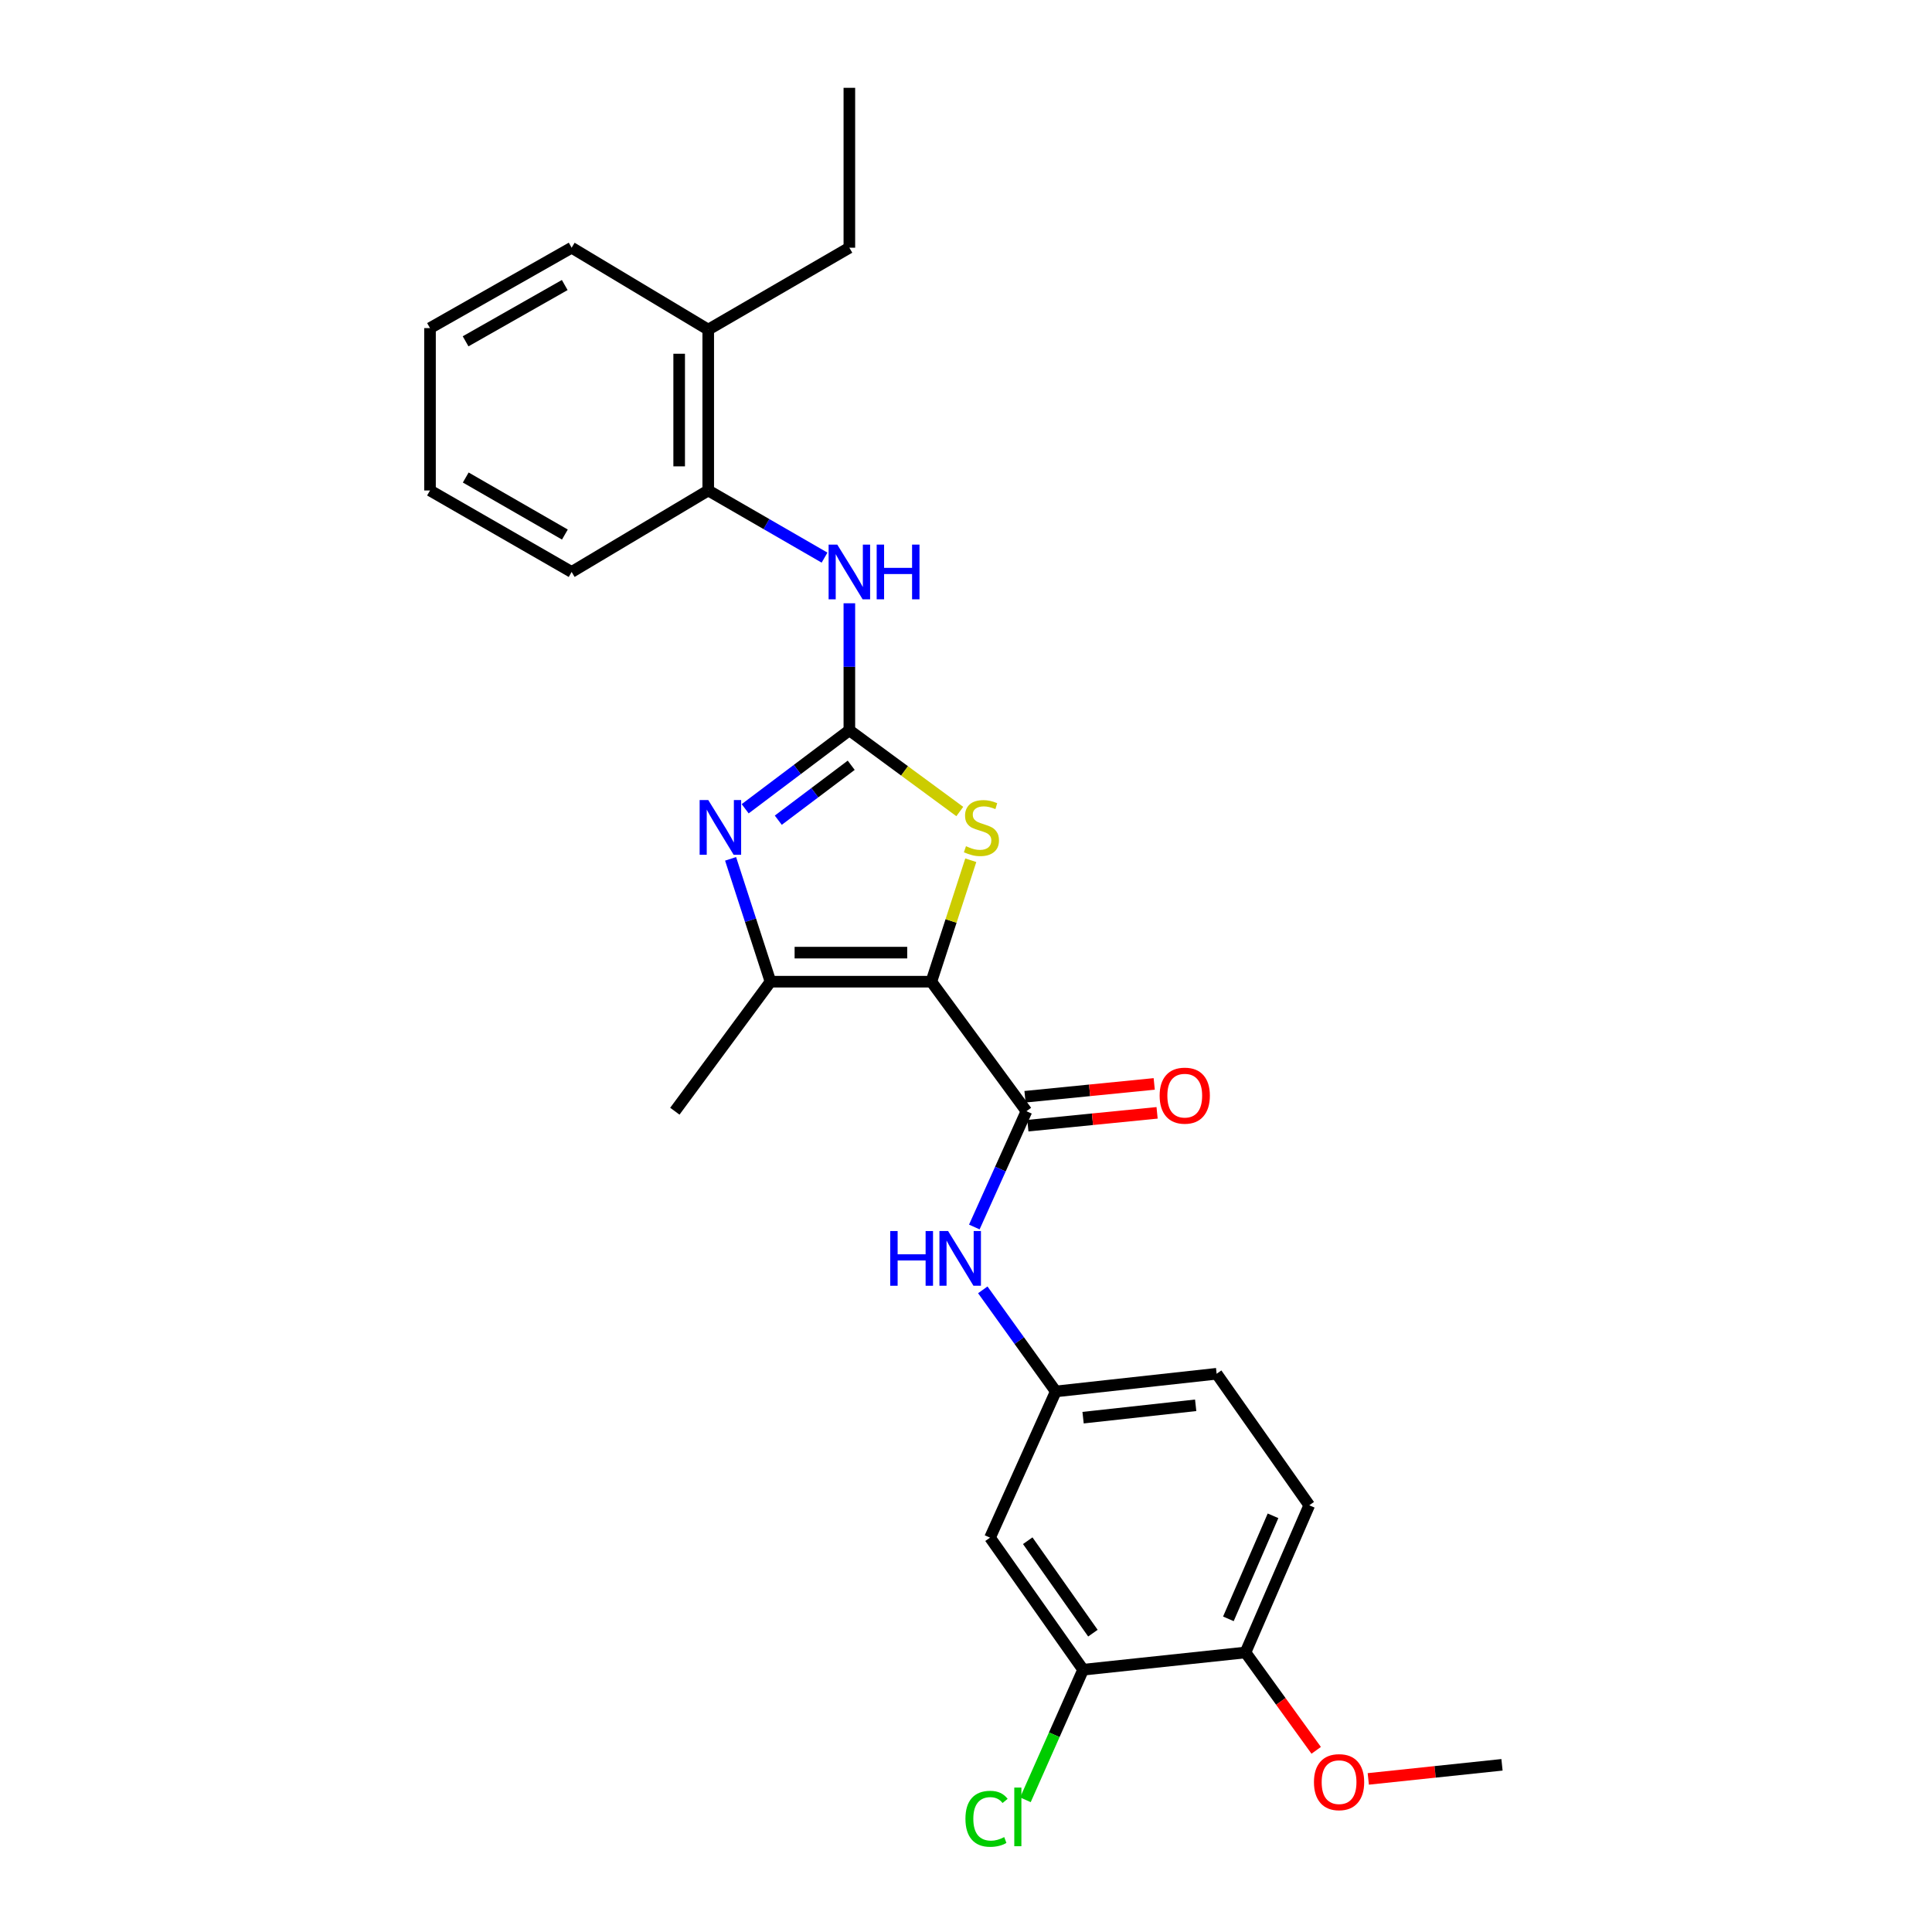 <?xml version='1.0' encoding='iso-8859-1'?>
<svg version='1.1' baseProfile='full'
              xmlns='http://www.w3.org/2000/svg'
                      xmlns:rdkit='http://www.rdkit.org/xml'
                      xmlns:xlink='http://www.w3.org/1999/xlink'
                  xml:space='preserve'
width='1000px' height='1000px' viewBox='0 0 1000 1000'>
<!-- END OF HEADER -->
<rect style='opacity:1.0;fill:#FFFFFF;stroke:none' width='1000' height='1000' x='0' y='0'> </rect>
<path class='bond-2' d='M 482.06,508.121 L 492.267,476.689' style='fill:none;fill-rule:evenodd;stroke:#000000;stroke-width:6px;stroke-linecap:butt;stroke-linejoin:miter;stroke-opacity:1' />
<path class='bond-2' d='M 492.267,476.689 L 502.475,445.258' style='fill:none;fill-rule:evenodd;stroke:#CCCC00;stroke-width:6px;stroke-linecap:butt;stroke-linejoin:miter;stroke-opacity:1' />
<path class='bond-3' d='M 482.06,508.121 L 398.8,508.121' style='fill:none;fill-rule:evenodd;stroke:#000000;stroke-width:6px;stroke-linecap:butt;stroke-linejoin:miter;stroke-opacity:1' />
<path class='bond-3' d='M 469.571,493.08 L 411.289,493.08' style='fill:none;fill-rule:evenodd;stroke:#000000;stroke-width:6px;stroke-linecap:butt;stroke-linejoin:miter;stroke-opacity:1' />
<path class='bond-4' d='M 482.06,508.121 L 531.285,575.162' style='fill:none;fill-rule:evenodd;stroke:#000000;stroke-width:6px;stroke-linecap:butt;stroke-linejoin:miter;stroke-opacity:1' />
<path class='bond-0' d='M 439.627,377.992 L 468.207,399.016' style='fill:none;fill-rule:evenodd;stroke:#000000;stroke-width:6px;stroke-linecap:butt;stroke-linejoin:miter;stroke-opacity:1' />
<path class='bond-0' d='M 468.207,399.016 L 496.787,420.039' style='fill:none;fill-rule:evenodd;stroke:#CCCC00;stroke-width:6px;stroke-linecap:butt;stroke-linejoin:miter;stroke-opacity:1' />
<path class='bond-5' d='M 439.627,377.992 L 439.627,345.123' style='fill:none;fill-rule:evenodd;stroke:#000000;stroke-width:6px;stroke-linecap:butt;stroke-linejoin:miter;stroke-opacity:1' />
<path class='bond-5' d='M 439.627,345.123 L 439.627,312.253' style='fill:none;fill-rule:evenodd;stroke:#0000FF;stroke-width:6px;stroke-linecap:butt;stroke-linejoin:miter;stroke-opacity:1' />
<path class='bond-26' d='M 439.627,377.992 L 412.664,398.303' style='fill:none;fill-rule:evenodd;stroke:#000000;stroke-width:6px;stroke-linecap:butt;stroke-linejoin:miter;stroke-opacity:1' />
<path class='bond-26' d='M 412.664,398.303 L 385.7,418.615' style='fill:none;fill-rule:evenodd;stroke:#0000FF;stroke-width:6px;stroke-linecap:butt;stroke-linejoin:miter;stroke-opacity:1' />
<path class='bond-26' d='M 440.588,396.099 L 421.714,410.317' style='fill:none;fill-rule:evenodd;stroke:#000000;stroke-width:6px;stroke-linecap:butt;stroke-linejoin:miter;stroke-opacity:1' />
<path class='bond-26' d='M 421.714,410.317 L 402.839,424.535' style='fill:none;fill-rule:evenodd;stroke:#0000FF;stroke-width:6px;stroke-linecap:butt;stroke-linejoin:miter;stroke-opacity:1' />
<path class='bond-1' d='M 378.151,444.538 L 388.475,476.329' style='fill:none;fill-rule:evenodd;stroke:#0000FF;stroke-width:6px;stroke-linecap:butt;stroke-linejoin:miter;stroke-opacity:1' />
<path class='bond-1' d='M 388.475,476.329 L 398.8,508.121' style='fill:none;fill-rule:evenodd;stroke:#000000;stroke-width:6px;stroke-linecap:butt;stroke-linejoin:miter;stroke-opacity:1' />
<path class='bond-17' d='M 398.8,508.121 L 349.299,575.162' style='fill:none;fill-rule:evenodd;stroke:#000000;stroke-width:6px;stroke-linecap:butt;stroke-linejoin:miter;stroke-opacity:1' />
<path class='bond-6' d='M 531.285,575.162 L 517.796,605.128' style='fill:none;fill-rule:evenodd;stroke:#000000;stroke-width:6px;stroke-linecap:butt;stroke-linejoin:miter;stroke-opacity:1' />
<path class='bond-6' d='M 517.796,605.128 L 504.306,635.095' style='fill:none;fill-rule:evenodd;stroke:#0000FF;stroke-width:6px;stroke-linecap:butt;stroke-linejoin:miter;stroke-opacity:1' />
<path class='bond-11' d='M 532.028,582.645 L 565.469,579.324' style='fill:none;fill-rule:evenodd;stroke:#000000;stroke-width:6px;stroke-linecap:butt;stroke-linejoin:miter;stroke-opacity:1' />
<path class='bond-11' d='M 565.469,579.324 L 598.909,576.002' style='fill:none;fill-rule:evenodd;stroke:#FF0000;stroke-width:6px;stroke-linecap:butt;stroke-linejoin:miter;stroke-opacity:1' />
<path class='bond-11' d='M 530.542,567.678 L 563.982,564.356' style='fill:none;fill-rule:evenodd;stroke:#000000;stroke-width:6px;stroke-linecap:butt;stroke-linejoin:miter;stroke-opacity:1' />
<path class='bond-11' d='M 563.982,564.356 L 597.423,561.035' style='fill:none;fill-rule:evenodd;stroke:#FF0000;stroke-width:6px;stroke-linecap:butt;stroke-linejoin:miter;stroke-opacity:1' />
<path class='bond-9' d='M 426.779,288.626 L 396.679,271.249' style='fill:none;fill-rule:evenodd;stroke:#0000FF;stroke-width:6px;stroke-linecap:butt;stroke-linejoin:miter;stroke-opacity:1' />
<path class='bond-9' d='M 396.679,271.249 L 366.579,253.871' style='fill:none;fill-rule:evenodd;stroke:#000000;stroke-width:6px;stroke-linecap:butt;stroke-linejoin:miter;stroke-opacity:1' />
<path class='bond-10' d='M 508.689,667.624 L 527.578,693.915' style='fill:none;fill-rule:evenodd;stroke:#0000FF;stroke-width:6px;stroke-linecap:butt;stroke-linejoin:miter;stroke-opacity:1' />
<path class='bond-10' d='M 527.578,693.915 L 546.468,720.206' style='fill:none;fill-rule:evenodd;stroke:#000000;stroke-width:6px;stroke-linecap:butt;stroke-linejoin:miter;stroke-opacity:1' />
<path class='bond-7' d='M 560.623,864.239 L 512.434,795.887' style='fill:none;fill-rule:evenodd;stroke:#000000;stroke-width:6px;stroke-linecap:butt;stroke-linejoin:miter;stroke-opacity:1' />
<path class='bond-7' d='M 565.688,845.32 L 531.955,797.473' style='fill:none;fill-rule:evenodd;stroke:#000000;stroke-width:6px;stroke-linecap:butt;stroke-linejoin:miter;stroke-opacity:1' />
<path class='bond-15' d='M 560.623,864.239 L 545.689,897.908' style='fill:none;fill-rule:evenodd;stroke:#000000;stroke-width:6px;stroke-linecap:butt;stroke-linejoin:miter;stroke-opacity:1' />
<path class='bond-15' d='M 545.689,897.908 L 530.755,931.576' style='fill:none;fill-rule:evenodd;stroke:#00CC00;stroke-width:6px;stroke-linecap:butt;stroke-linejoin:miter;stroke-opacity:1' />
<path class='bond-27' d='M 560.623,864.239 L 644.66,855.315' style='fill:none;fill-rule:evenodd;stroke:#000000;stroke-width:6px;stroke-linecap:butt;stroke-linejoin:miter;stroke-opacity:1' />
<path class='bond-8' d='M 512.434,795.887 L 546.468,720.206' style='fill:none;fill-rule:evenodd;stroke:#000000;stroke-width:6px;stroke-linecap:butt;stroke-linejoin:miter;stroke-opacity:1' />
<path class='bond-13' d='M 366.579,253.871 L 366.579,170.612' style='fill:none;fill-rule:evenodd;stroke:#000000;stroke-width:6px;stroke-linecap:butt;stroke-linejoin:miter;stroke-opacity:1' />
<path class='bond-13' d='M 351.538,241.382 L 351.538,183.101' style='fill:none;fill-rule:evenodd;stroke:#000000;stroke-width:6px;stroke-linecap:butt;stroke-linejoin:miter;stroke-opacity:1' />
<path class='bond-19' d='M 366.579,253.871 L 295.878,296.044' style='fill:none;fill-rule:evenodd;stroke:#000000;stroke-width:6px;stroke-linecap:butt;stroke-linejoin:miter;stroke-opacity:1' />
<path class='bond-16' d='M 546.468,720.206 L 629.728,711.056' style='fill:none;fill-rule:evenodd;stroke:#000000;stroke-width:6px;stroke-linecap:butt;stroke-linejoin:miter;stroke-opacity:1' />
<path class='bond-16' d='M 560.6,733.784 L 618.882,727.38' style='fill:none;fill-rule:evenodd;stroke:#000000;stroke-width:6px;stroke-linecap:butt;stroke-linejoin:miter;stroke-opacity:1' />
<path class='bond-12' d='M 644.66,855.315 L 677.666,779.133' style='fill:none;fill-rule:evenodd;stroke:#000000;stroke-width:6px;stroke-linecap:butt;stroke-linejoin:miter;stroke-opacity:1' />
<path class='bond-12' d='M 635.81,837.908 L 658.914,784.581' style='fill:none;fill-rule:evenodd;stroke:#000000;stroke-width:6px;stroke-linecap:butt;stroke-linejoin:miter;stroke-opacity:1' />
<path class='bond-18' d='M 644.66,855.315 L 662.96,880.642' style='fill:none;fill-rule:evenodd;stroke:#000000;stroke-width:6px;stroke-linecap:butt;stroke-linejoin:miter;stroke-opacity:1' />
<path class='bond-18' d='M 662.96,880.642 L 681.259,905.968' style='fill:none;fill-rule:evenodd;stroke:#FF0000;stroke-width:6px;stroke-linecap:butt;stroke-linejoin:miter;stroke-opacity:1' />
<path class='bond-20' d='M 366.579,170.612 L 439.627,128.213' style='fill:none;fill-rule:evenodd;stroke:#000000;stroke-width:6px;stroke-linecap:butt;stroke-linejoin:miter;stroke-opacity:1' />
<path class='bond-21' d='M 366.579,170.612 L 295.878,128.213' style='fill:none;fill-rule:evenodd;stroke:#000000;stroke-width:6px;stroke-linecap:butt;stroke-linejoin:miter;stroke-opacity:1' />
<path class='bond-14' d='M 677.666,779.133 L 629.728,711.056' style='fill:none;fill-rule:evenodd;stroke:#000000;stroke-width:6px;stroke-linecap:butt;stroke-linejoin:miter;stroke-opacity:1' />
<path class='bond-22' d='M 708.22,920.762 L 742.825,917.113' style='fill:none;fill-rule:evenodd;stroke:#FF0000;stroke-width:6px;stroke-linecap:butt;stroke-linejoin:miter;stroke-opacity:1' />
<path class='bond-22' d='M 742.825,917.113 L 777.429,913.465' style='fill:none;fill-rule:evenodd;stroke:#000000;stroke-width:6px;stroke-linecap:butt;stroke-linejoin:miter;stroke-opacity:1' />
<path class='bond-24' d='M 295.878,296.044 L 222.571,253.871' style='fill:none;fill-rule:evenodd;stroke:#000000;stroke-width:6px;stroke-linecap:butt;stroke-linejoin:miter;stroke-opacity:1' />
<path class='bond-24' d='M 292.382,276.681 L 241.067,247.16' style='fill:none;fill-rule:evenodd;stroke:#000000;stroke-width:6px;stroke-linecap:butt;stroke-linejoin:miter;stroke-opacity:1' />
<path class='bond-23' d='M 439.627,128.213 L 439.627,45.455' style='fill:none;fill-rule:evenodd;stroke:#000000;stroke-width:6px;stroke-linecap:butt;stroke-linejoin:miter;stroke-opacity:1' />
<path class='bond-28' d='M 295.878,128.213 L 222.571,169.826' style='fill:none;fill-rule:evenodd;stroke:#000000;stroke-width:6px;stroke-linecap:butt;stroke-linejoin:miter;stroke-opacity:1' />
<path class='bond-28' d='M 292.307,147.535 L 240.992,176.664' style='fill:none;fill-rule:evenodd;stroke:#000000;stroke-width:6px;stroke-linecap:butt;stroke-linejoin:miter;stroke-opacity:1' />
<path class='bond-25' d='M 222.571,253.871 L 222.571,169.826' style='fill:none;fill-rule:evenodd;stroke:#000000;stroke-width:6px;stroke-linecap:butt;stroke-linejoin:miter;stroke-opacity:1' />
<path  class='atom-2' d='M 366.611 414.119
L 375.891 429.119
Q 376.811 430.599, 378.291 433.279
Q 379.771 435.959, 379.851 436.119
L 379.851 414.119
L 383.611 414.119
L 383.611 442.439
L 379.731 442.439
L 369.771 426.039
Q 368.611 424.119, 367.371 421.919
Q 366.171 419.719, 365.811 419.039
L 365.811 442.439
L 362.131 442.439
L 362.131 414.119
L 366.611 414.119
' fill='#0000FF'/>
<path  class='atom-3' d='M 499.988 437.999
Q 500.308 438.119, 501.628 438.679
Q 502.948 439.239, 504.388 439.599
Q 505.868 439.919, 507.308 439.919
Q 509.988 439.919, 511.548 438.639
Q 513.108 437.319, 513.108 435.039
Q 513.108 433.479, 512.308 432.519
Q 511.548 431.559, 510.348 431.039
Q 509.148 430.519, 507.148 429.919
Q 504.628 429.159, 503.108 428.439
Q 501.628 427.719, 500.548 426.199
Q 499.508 424.679, 499.508 422.119
Q 499.508 418.559, 501.908 416.359
Q 504.348 414.159, 509.148 414.159
Q 512.428 414.159, 516.148 415.719
L 515.228 418.799
Q 511.828 417.399, 509.268 417.399
Q 506.508 417.399, 504.988 418.559
Q 503.468 419.679, 503.508 421.639
Q 503.508 423.159, 504.268 424.079
Q 505.068 424.999, 506.188 425.519
Q 507.348 426.039, 509.268 426.639
Q 511.828 427.439, 513.348 428.239
Q 514.868 429.039, 515.948 430.679
Q 517.068 432.279, 517.068 435.039
Q 517.068 438.959, 514.428 441.079
Q 511.828 443.159, 507.468 443.159
Q 504.948 443.159, 503.028 442.599
Q 501.148 442.079, 498.908 441.159
L 499.988 437.999
' fill='#CCCC00'/>
<path  class='atom-6' d='M 433.367 281.884
L 442.647 296.884
Q 443.567 298.364, 445.047 301.044
Q 446.527 303.724, 446.607 303.884
L 446.607 281.884
L 450.367 281.884
L 450.367 310.204
L 446.487 310.204
L 436.527 293.804
Q 435.367 291.884, 434.127 289.684
Q 432.927 287.484, 432.567 286.804
L 432.567 310.204
L 428.887 310.204
L 428.887 281.884
L 433.367 281.884
' fill='#0000FF'/>
<path  class='atom-6' d='M 453.767 281.884
L 457.607 281.884
L 457.607 293.924
L 472.087 293.924
L 472.087 281.884
L 475.927 281.884
L 475.927 310.204
L 472.087 310.204
L 472.087 297.124
L 457.607 297.124
L 457.607 310.204
L 453.767 310.204
L 453.767 281.884
' fill='#0000FF'/>
<path  class='atom-7' d='M 460.772 637.184
L 464.612 637.184
L 464.612 649.224
L 479.092 649.224
L 479.092 637.184
L 482.932 637.184
L 482.932 665.504
L 479.092 665.504
L 479.092 652.424
L 464.612 652.424
L 464.612 665.504
L 460.772 665.504
L 460.772 637.184
' fill='#0000FF'/>
<path  class='atom-7' d='M 490.732 637.184
L 500.012 652.184
Q 500.932 653.664, 502.412 656.344
Q 503.892 659.024, 503.972 659.184
L 503.972 637.184
L 507.732 637.184
L 507.732 665.504
L 503.852 665.504
L 493.892 649.104
Q 492.732 647.184, 491.492 644.984
Q 490.292 642.784, 489.932 642.104
L 489.932 665.504
L 486.252 665.504
L 486.252 637.184
L 490.732 637.184
' fill='#0000FF'/>
<path  class='atom-12' d='M 600.225 567.103
Q 600.225 560.303, 603.585 556.503
Q 606.945 552.703, 613.225 552.703
Q 619.505 552.703, 622.865 556.503
Q 626.225 560.303, 626.225 567.103
Q 626.225 573.983, 622.825 577.903
Q 619.425 581.783, 613.225 581.783
Q 606.985 581.783, 603.585 577.903
Q 600.225 574.023, 600.225 567.103
M 613.225 578.583
Q 617.545 578.583, 619.865 575.703
Q 622.225 572.783, 622.225 567.103
Q 622.225 561.543, 619.865 558.743
Q 617.545 555.903, 613.225 555.903
Q 608.905 555.903, 606.545 558.703
Q 604.225 561.503, 604.225 567.103
Q 604.225 572.823, 606.545 575.703
Q 608.905 578.583, 613.225 578.583
' fill='#FF0000'/>
<path  class='atom-16' d='M 499.711 941.402
Q 499.711 934.362, 502.991 930.682
Q 506.311 926.962, 512.591 926.962
Q 518.431 926.962, 521.551 931.082
L 518.911 933.242
Q 516.631 930.242, 512.591 930.242
Q 508.311 930.242, 506.031 933.122
Q 503.791 935.962, 503.791 941.402
Q 503.791 947.002, 506.111 949.882
Q 508.471 952.762, 513.031 952.762
Q 516.151 952.762, 519.791 950.882
L 520.911 953.882
Q 519.431 954.842, 517.191 955.402
Q 514.951 955.962, 512.471 955.962
Q 506.311 955.962, 502.991 952.202
Q 499.711 948.442, 499.711 941.402
' fill='#00CC00'/>
<path  class='atom-16' d='M 524.991 925.242
L 528.671 925.242
L 528.671 955.602
L 524.991 955.602
L 524.991 925.242
' fill='#00CC00'/>
<path  class='atom-19' d='M 680.1 922.436
Q 680.1 915.636, 683.46 911.836
Q 686.82 908.036, 693.1 908.036
Q 699.38 908.036, 702.74 911.836
Q 706.1 915.636, 706.1 922.436
Q 706.1 929.316, 702.7 933.236
Q 699.3 937.116, 693.1 937.116
Q 686.86 937.116, 683.46 933.236
Q 680.1 929.356, 680.1 922.436
M 693.1 933.916
Q 697.42 933.916, 699.74 931.036
Q 702.1 928.116, 702.1 922.436
Q 702.1 916.876, 699.74 914.076
Q 697.42 911.236, 693.1 911.236
Q 688.78 911.236, 686.42 914.036
Q 684.1 916.836, 684.1 922.436
Q 684.1 928.156, 686.42 931.036
Q 688.78 933.916, 693.1 933.916
' fill='#FF0000'/>
</svg>
